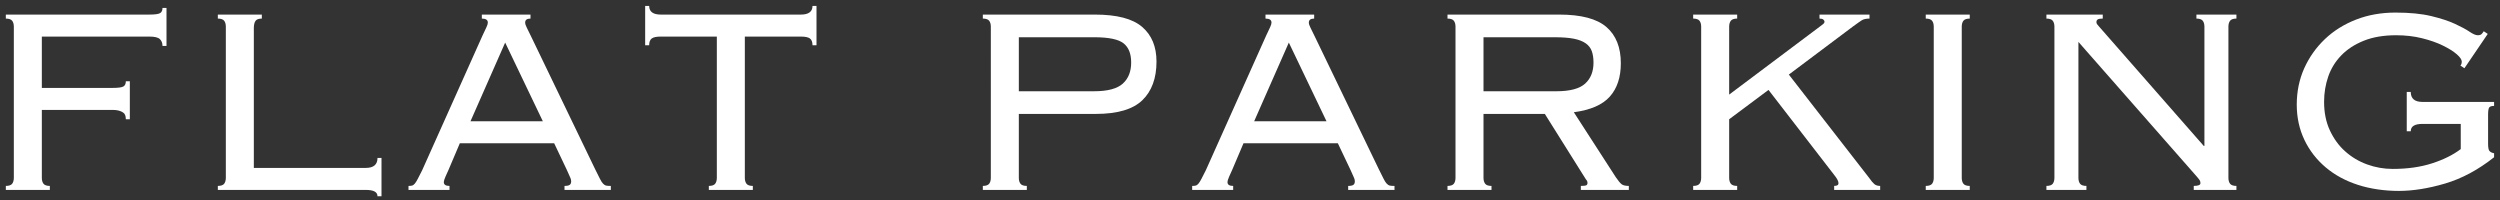 <?xml version="1.0" encoding="UTF-8"?><svg id="_レイヤー_1" xmlns="http://www.w3.org/2000/svg" viewBox="0 0 300 24"><rect x="0" y="0" width="300" height="24" fill="#333333" stroke="none"/><defs><style>.cls-1{fill:#fff;}</style></defs><path class="cls-1" d="M15.1,14.31c0-.4-.11-.67-.32-.8-.29-.21-.71-.32-1.24-.32H5.02v8.16c0,.29.07.53.2.7.13.17.39.26.76.26v.48H.7v-.48c.37,0,.63-.09.76-.26.13-.17.2-.41.2-.7V3.19c0-.29-.07-.53-.2-.7-.13-.17-.39-.26-.76-.26v-.48h17.2c.69,0,1.13-.06,1.32-.18.19-.12.28-.33.28-.62h.48v4.56h-.48c0-.35-.11-.62-.32-.82-.21-.2-.63-.3-1.24-.3H5.02v6.16h8.48c.69,0,1.13-.06,1.32-.18s.28-.33.28-.62h.48v4.56h-.48Z"/><path class="cls-1" d="M31.42,2.23c-.37,0-.63.09-.76.28s-.2.47-.2.84v16.8h13.44c.93,0,1.4-.4,1.4-1.2h.48v4.6h-.48c0-.51-.47-.76-1.4-.76h-17.76v-.48c.37,0,.63-.09.76-.26.13-.17.2-.41.2-.7V3.19c0-.29-.07-.53-.2-.7-.13-.17-.39-.26-.76-.26v-.48h5.28v.48Z"/><path class="cls-1" d="M53.82,20.39c-.11.24-.23.51-.36.8-.13.29-.2.52-.2.68,0,.29.23.44.68.44v.48h-4.92v-.48c.16,0,.3-.01.42-.04.12-.03.23-.11.34-.24.11-.13.23-.33.36-.58.13-.25.31-.59.52-1.02l7.24-16.16c.21-.45.37-.79.48-1.02.11-.23.16-.41.16-.54,0-.32-.24-.48-.72-.48v-.48h5.84v.48c-.43,0-.64.16-.64.48,0,.16.07.37.2.62.13.25.31.61.52,1.06l7.68,15.92c.24.48.43.85.56,1.12.13.27.26.47.38.6.12.13.25.21.38.24.13.03.32.04.56.04v.48h-5.56v-.48c.32,0,.53-.05.64-.14.11-.09.16-.23.16-.42,0-.13-.03-.27-.1-.42-.07-.15-.21-.46-.42-.94l-1.52-3.2h-11.32l-1.36,3.2ZM65.14,14.55l-4.52-9.44-4.16,9.44h8.68Z"/><path class="cls-1" d="M85.06,22.31c.37,0,.63-.09.76-.26.13-.17.2-.41.2-.7V4.39h-6.72c-.51,0-.87.07-1.08.22-.21.15-.32.42-.32.82h-.48V.71h.48c0,.69.47,1.04,1.4,1.04h16.8c.93,0,1.4-.35,1.4-1.04h.48v4.72h-.48c0-.4-.11-.67-.32-.82-.21-.15-.57-.22-1.08-.22h-6.72v16.96c0,.29.07.53.2.7.13.17.39.26.76.26v.48h-5.28v-.48Z"/><path class="cls-1" d="M118.9,3.19c0-.29-.07-.53-.2-.7-.13-.17-.39-.26-.76-.26v-.48h13.44c2.64,0,4.53.49,5.68,1.48,1.15.99,1.72,2.37,1.72,4.16,0,2-.57,3.55-1.7,4.64-1.13,1.09-2.99,1.64-5.58,1.64h-9.24v7.68c0,.29.07.53.2.7.13.17.39.26.76.26v.48h-5.28v-.48c.37,0,.63-.09.76-.26.13-.17.2-.41.2-.7V3.19ZM131.3,10.95c1.63,0,2.77-.31,3.44-.92.67-.61,1-1.45,1-2.52s-.3-1.81-.9-2.3c-.6-.49-1.78-.74-3.54-.74h-9.04v6.48h9.04Z"/><path class="cls-1" d="M147.86,20.39c-.11.24-.23.51-.36.8-.13.29-.2.52-.2.68,0,.29.23.44.68.44v.48h-4.92v-.48c.16,0,.3-.01.42-.04.12-.03.23-.11.34-.24.11-.13.23-.33.36-.58.13-.25.31-.59.52-1.02l7.24-16.16c.21-.45.37-.79.48-1.02.11-.23.16-.41.16-.54,0-.32-.24-.48-.72-.48v-.48h5.84v.48c-.43,0-.64.16-.64.48,0,.16.07.37.2.62.13.25.31.61.52,1.06l7.68,15.92c.24.48.43.85.56,1.12.13.27.26.47.38.6.12.13.25.21.38.24.13.03.32.04.56.04v.48h-5.56v-.48c.32,0,.53-.05.64-.14.11-.09.16-.23.16-.42,0-.13-.03-.27-.1-.42-.07-.15-.21-.46-.42-.94l-1.52-3.2h-11.32l-1.36,3.2ZM159.18,14.55l-4.52-9.44-4.16,9.44h8.68Z"/><path class="cls-1" d="M178.02,21.35c0,.29.07.53.2.7.13.17.39.26.76.26v.48h-5.28v-.48c.37,0,.63-.09.76-.26.13-.17.2-.41.2-.7V3.19c0-.29-.07-.53-.2-.7-.13-.17-.39-.26-.76-.26v-.48h13.4c2.64,0,4.53.5,5.68,1.5,1.15,1,1.72,2.45,1.72,4.34,0,1.68-.44,3.01-1.32,4-.88.99-2.32,1.61-4.32,1.88l5.04,7.8c.29.43.53.71.7.84.17.13.46.2.86.2v.48h-5.76v-.48c.35,0,.57-.03.66-.08.09-.05.14-.15.14-.28,0-.16-.07-.31-.2-.44l-4.92-7.84h-7.36v7.68ZM186.78,10.95c1.63,0,2.77-.31,3.44-.92.67-.61,1-1.45,1-2.52,0-.53-.07-.99-.2-1.36-.13-.37-.37-.69-.72-.94-.35-.25-.82-.44-1.42-.56-.6-.12-1.37-.18-2.3-.18h-8.56v6.48h8.76Z"/><path class="cls-1" d="M208.46,2.23c-.37,0-.63.09-.76.26-.13.17-.2.41-.2.7v8.16l10.88-8.16c.19-.13.33-.24.42-.32.09-.08.14-.17.14-.28,0-.08-.05-.16-.14-.24-.09-.08-.25-.12-.46-.12v-.48h6v.48c-.4,0-.71.07-.92.2-.21.13-.57.39-1.08.76l-7.68,5.76,9.64,12.4c.24.35.45.59.62.74.17.15.41.22.7.22v.48h-5.52v-.48c.35,0,.52-.11.52-.32,0-.24-.17-.57-.52-1l-7.88-10.2-4.72,3.52v7.04c0,.29.07.53.2.7.13.17.39.26.76.26v.48h-5.28v-.48c.37,0,.63-.09.76-.26.13-.17.2-.41.2-.7V3.19c0-.29-.07-.53-.2-.7-.13-.17-.39-.26-.76-.26v-.48h5.28v.48Z"/><path class="cls-1" d="M231.09,22.31c.37,0,.63-.09.76-.26.13-.17.2-.41.2-.7V3.19c0-.29-.07-.53-.2-.7-.13-.17-.39-.26-.76-.26v-.48h5.28v.48c-.37,0-.63.09-.76.26-.13.17-.2.41-.2.7v18.16c0,.29.07.53.2.7.13.17.39.26.76.26v.48h-5.28v-.48Z"/><path class="cls-1" d="M264.53,17.51V3.19c0-.29-.07-.53-.2-.7-.13-.17-.39-.26-.76-.26v-.48h4.8v.48c-.37,0-.63.09-.76.26-.13.17-.2.41-.2.7v18.16c0,.29.07.53.2.7.13.17.39.26.76.26v.48h-5.12v-.48c.53,0,.8-.11.8-.32,0-.19-.05-.34-.16-.46-.11-.12-.19-.22-.24-.3l-14.24-16.2v16.32c0,.29.07.53.2.7.13.17.39.26.76.26v.48h-4.8v-.48c.37,0,.63-.09.76-.26.13-.17.2-.41.2-.7V3.19c0-.29-.07-.53-.2-.7-.13-.17-.39-.26-.76-.26v-.48h6.76v.48c-.29,0-.49.03-.6.1-.11.07-.16.18-.16.34,0,.08.03.17.1.26.07.09.14.18.22.26l12.56,14.32h.08Z"/><path class="cls-1" d="M290.69,14.87c-.93,0-1.4.29-1.4.88h-.48v-4.72h.48c0,.8.47,1.2,1.4,1.2h8.6v.48c-.29,0-.49.06-.58.18-.09.12-.14.41-.14.86v3.48c0,.45.05.75.16.88.11.13.29.23.56.28v.48c-1.92,1.52-3.89,2.57-5.9,3.16-2.01.59-3.86.88-5.54.88s-3.39-.24-4.88-.72c-1.49-.48-2.79-1.18-3.88-2.1-1.09-.92-1.95-2.02-2.56-3.3-.61-1.28-.92-2.69-.92-4.24s.3-3.03.9-4.36c.6-1.33,1.43-2.5,2.48-3.5,1.05-1,2.3-1.78,3.74-2.34,1.44-.56,3.01-.84,4.72-.84s3.14.14,4.3.42c1.16.28,2.11.59,2.86.94.75.35,1.33.66,1.74.94.41.28.74.42.98.42.21,0,.37-.05.46-.14.09-.09.18-.21.26-.34l.48.32-2.8,4.12-.48-.32c.11-.11.16-.27.16-.48,0-.24-.2-.53-.6-.88-.4-.35-.95-.69-1.66-1.04-.71-.35-1.54-.64-2.5-.88s-2-.36-3.12-.36c-1.49,0-2.79.22-3.88.66-1.09.44-1.99,1.02-2.7,1.76-.71.73-1.23,1.58-1.56,2.53-.33.96-.5,1.97-.5,3.03,0,1.3.23,2.45.7,3.45.47,1,1.08,1.84,1.84,2.51.76.68,1.63,1.2,2.62,1.56.99.36,2.01.54,3.08.54,1.76,0,3.33-.22,4.72-.67,1.39-.45,2.53-1.02,3.44-1.71v-3.02h-4.6Z"/></svg>